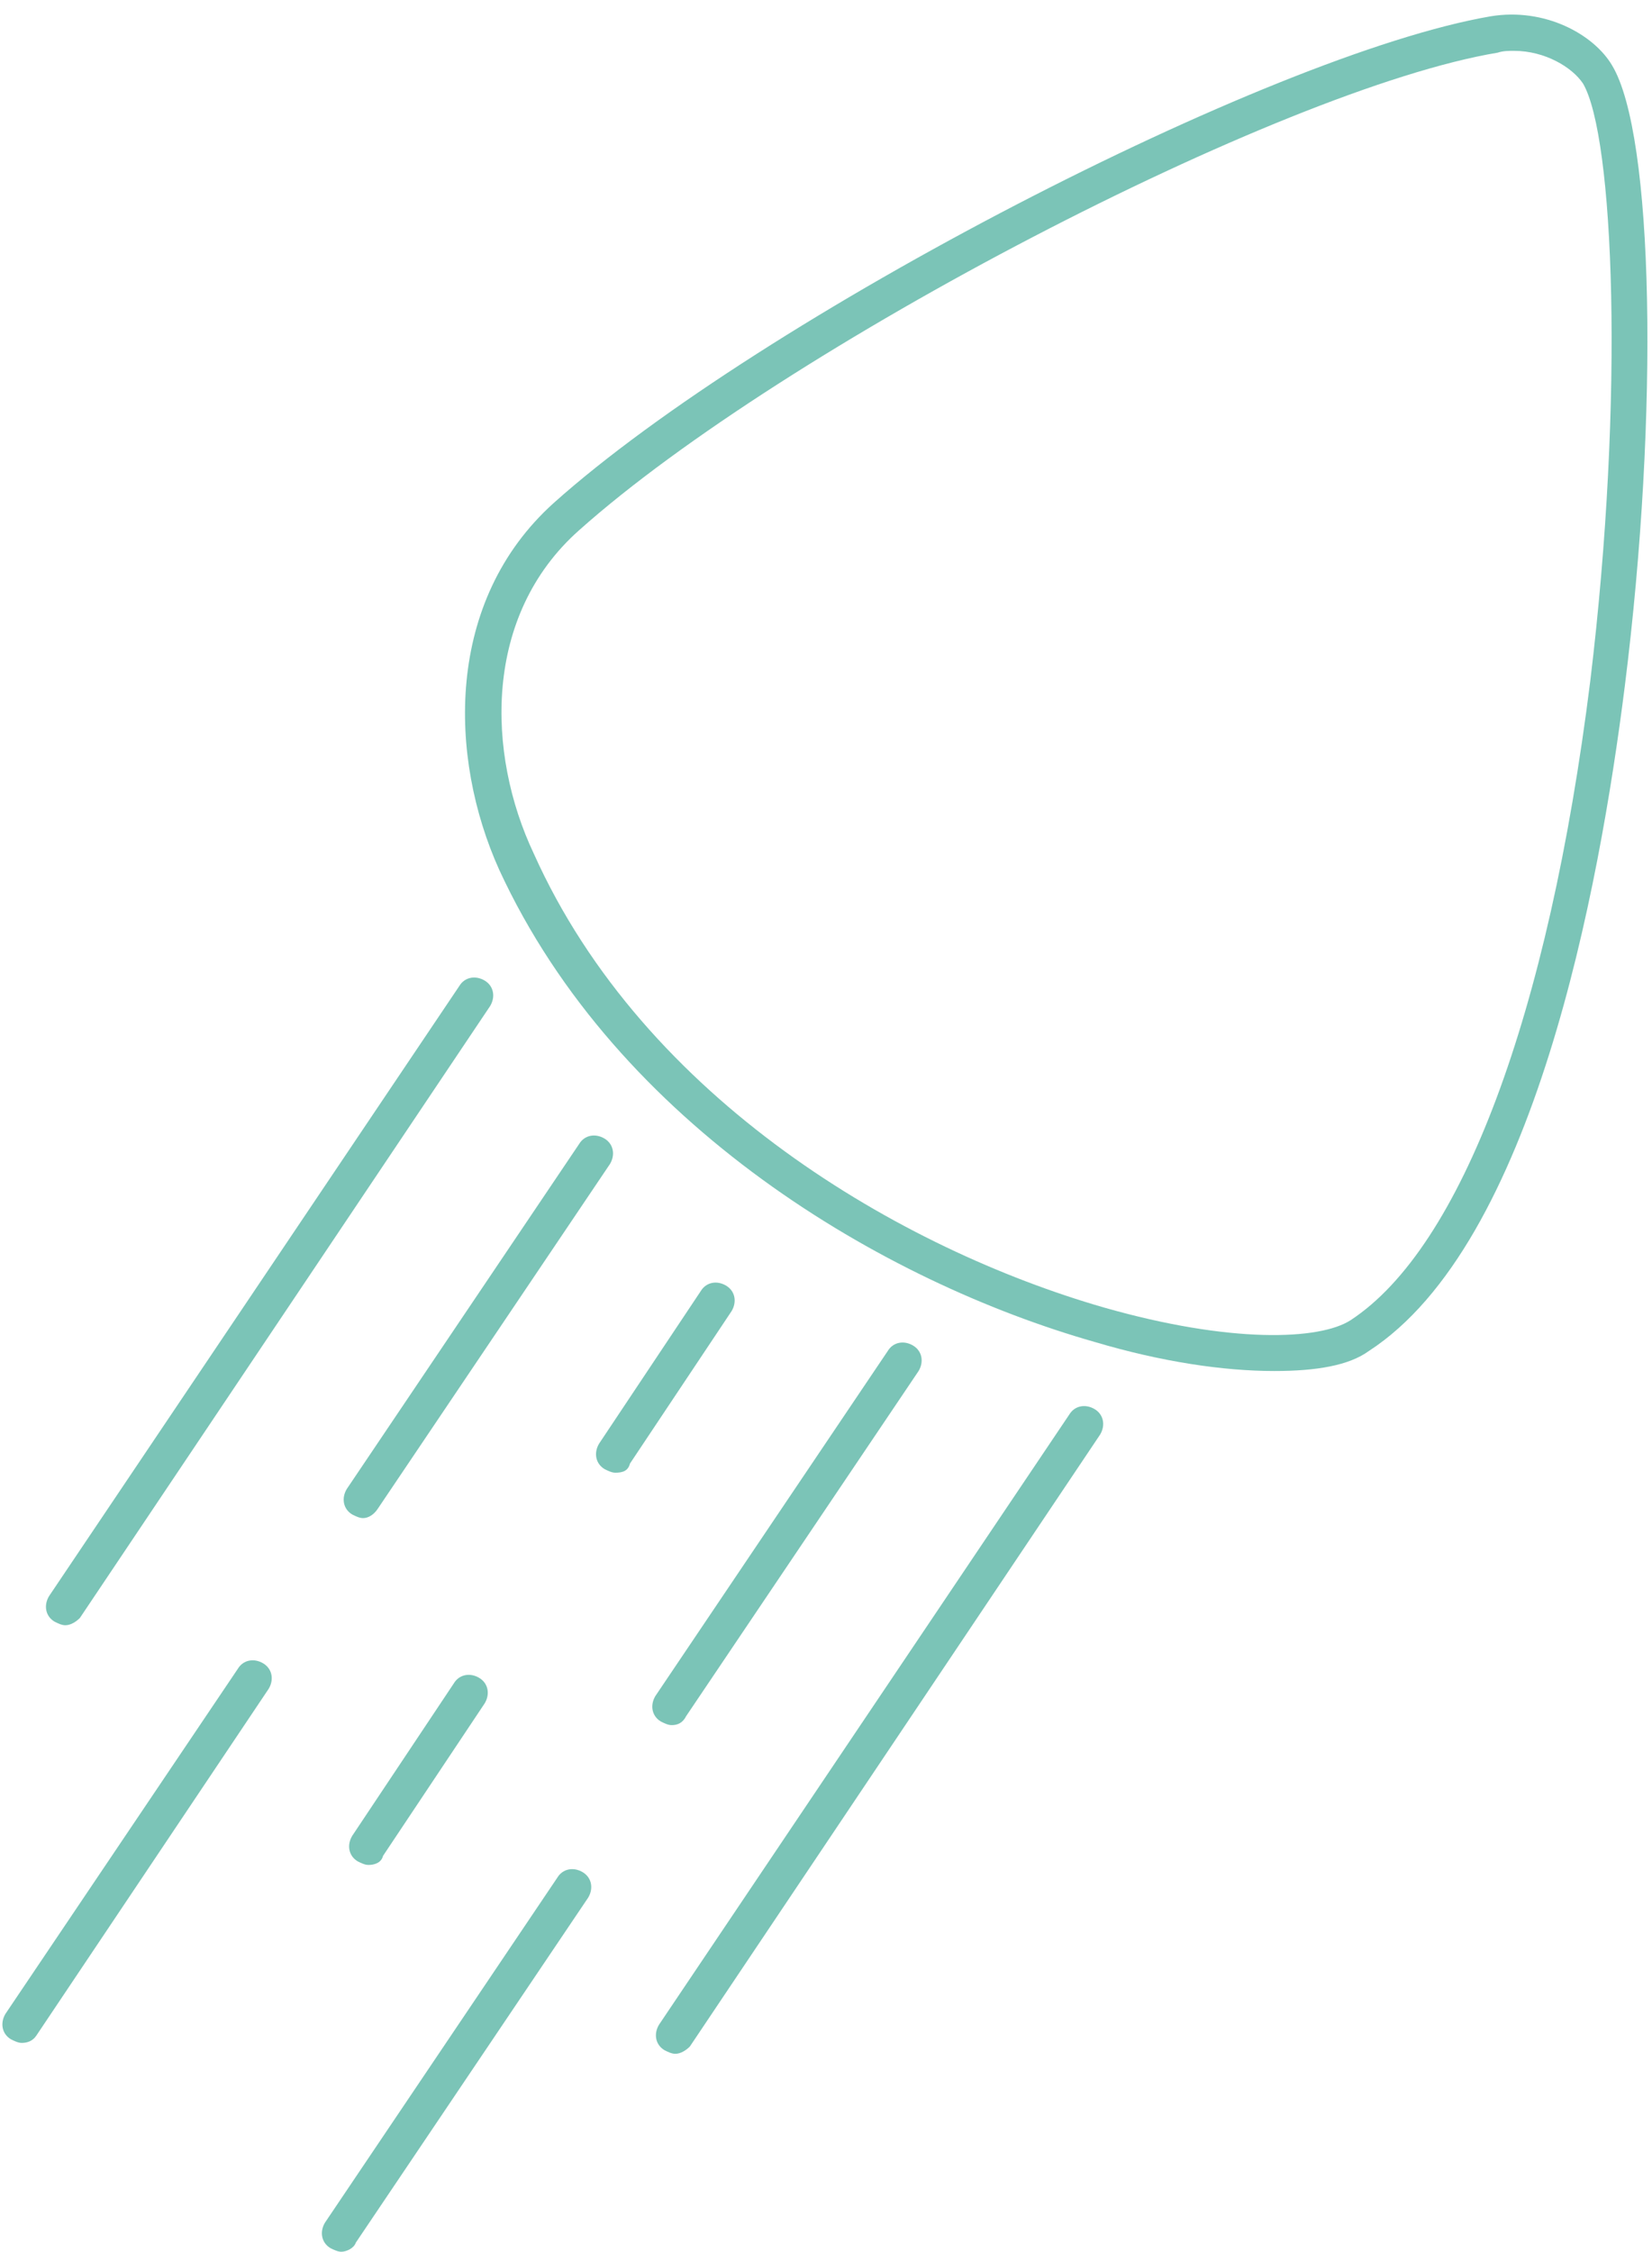 <?xml version="1.0" encoding="utf-8"?>
<!-- Generator: Adobe Illustrator 25.4.1, SVG Export Plug-In . SVG Version: 6.00 Build 0)  -->
<svg version="1.1" id="Calque_1" xmlns="http://www.w3.org/2000/svg" xmlns:xlink="http://www.w3.org/1999/xlink" x="0px" y="0px"
	 viewBox="0 0 91 124" style="enable-background:new 0 0 91 124;" xml:space="preserve">
<style type="text/css">
	.st0{fill:#7BC4B7;}
</style>
<g>
	<path class="st0" d="M70.2,75.5c-2.8,0-6.2-0.5-9.9-1.6C48.7,70.6,34,62,27.5,47.9c-2.8-6.2-3-14.8,3-20.2
		C41.9,17.5,69.9,3,82.1,0.9c3-0.5,5.7,1,6.7,2.7c2.3,3.8,2.6,19.1,0.7,34.2c-1.4,11.1-5,30.7-14.1,36.6l0,0
		C74.3,75.2,72.5,75.5,70.2,75.5z M83.4,2.8c-0.3,0-0.6,0-0.9,0.1c-12,2-39.4,16.3-50.6,26.3c-5.3,4.7-5.1,12.3-2.5,17.8
		C35.5,60.6,49.7,68.8,60.8,72c7,2,11.9,1.8,13.6,0.7c6.1-4,10.9-16.8,13.2-35.2c1.9-15.7,1.3-30-0.4-32.9
		C86.6,3.7,85.1,2.8,83.4,2.8z"/>
	<g>
		<path class="st0" d="M3.6,89.5c-0.2,0-0.4-0.1-0.6-0.2c-0.5-0.3-0.6-0.9-0.3-1.4l22.6-33.6c0.3-0.5,0.9-0.6,1.4-0.3
			c0.5,0.3,0.6,0.9,0.3,1.4L4.4,89.1C4.2,89.3,3.9,89.5,3.6,89.5z"/>
		<path class="st0" d="M20,83.6c-0.2,0-0.4-0.1-0.6-0.2c-0.5-0.3-0.6-0.9-0.3-1.4l12.8-19c0.3-0.5,0.9-0.6,1.4-0.3
			c0.5,0.3,0.6,0.9,0.3,1.4l-12.8,19C20.6,83.4,20.3,83.6,20,83.6z"/>
		<path class="st0" d="M1.2,112.5c-0.2,0-0.4-0.1-0.6-0.2c-0.5-0.3-0.6-0.9-0.3-1.4l12.8-19c0.3-0.5,0.9-0.6,1.4-0.3
			c0.5,0.3,0.6,0.9,0.3,1.4L2,112.1C1.8,112.4,1.5,112.5,1.2,112.5z"/>
		<path class="st0" d="M37,95c-0.2,0-0.4-0.1-0.6-0.2c-0.5-0.3-0.6-0.9-0.3-1.4l12.8-19c0.3-0.5,0.9-0.6,1.4-0.3
			c0.5,0.3,0.6,0.9,0.3,1.4l-12.8,19C37.6,94.9,37.3,95,37,95z"/>
		<path class="st0" d="M18.8,124c-0.2,0-0.4-0.1-0.6-0.2c-0.5-0.3-0.6-0.9-0.3-1.4l12.8-19c0.3-0.5,0.9-0.6,1.4-0.3
			c0.5,0.3,0.6,0.9,0.3,1.4l-12.8,19C19.5,123.8,19.1,124,18.8,124z"/>
		<path class="st0" d="M33.9,81.1c-0.2,0-0.4-0.1-0.6-0.2c-0.5-0.3-0.6-0.9-0.3-1.4l5.6-8.4c0.3-0.5,0.9-0.6,1.4-0.3
			c0.5,0.3,0.6,0.9,0.3,1.4l-5.6,8.4C34.6,81,34.3,81.1,33.9,81.1z"/>
		<path class="st0" d="M20.3,102.7c-0.2,0-0.4-0.1-0.6-0.2c-0.5-0.3-0.6-0.9-0.3-1.4l5.6-8.4c0.3-0.5,0.9-0.6,1.4-0.3
			c0.5,0.3,0.6,0.9,0.3,1.4l-5.6,8.4C21,102.6,20.6,102.7,20.3,102.7z"/>
		<path class="st0" d="M37.2,113.1c-0.2,0-0.4-0.1-0.6-0.2c-0.5-0.3-0.6-0.9-0.3-1.4l22.6-33.6c0.3-0.5,0.9-0.6,1.4-0.3
			c0.5,0.3,0.6,0.9,0.3,1.4L38,112.7C37.8,112.9,37.5,113.1,37.2,113.1z"/>
	</g>
</g>
</svg>
